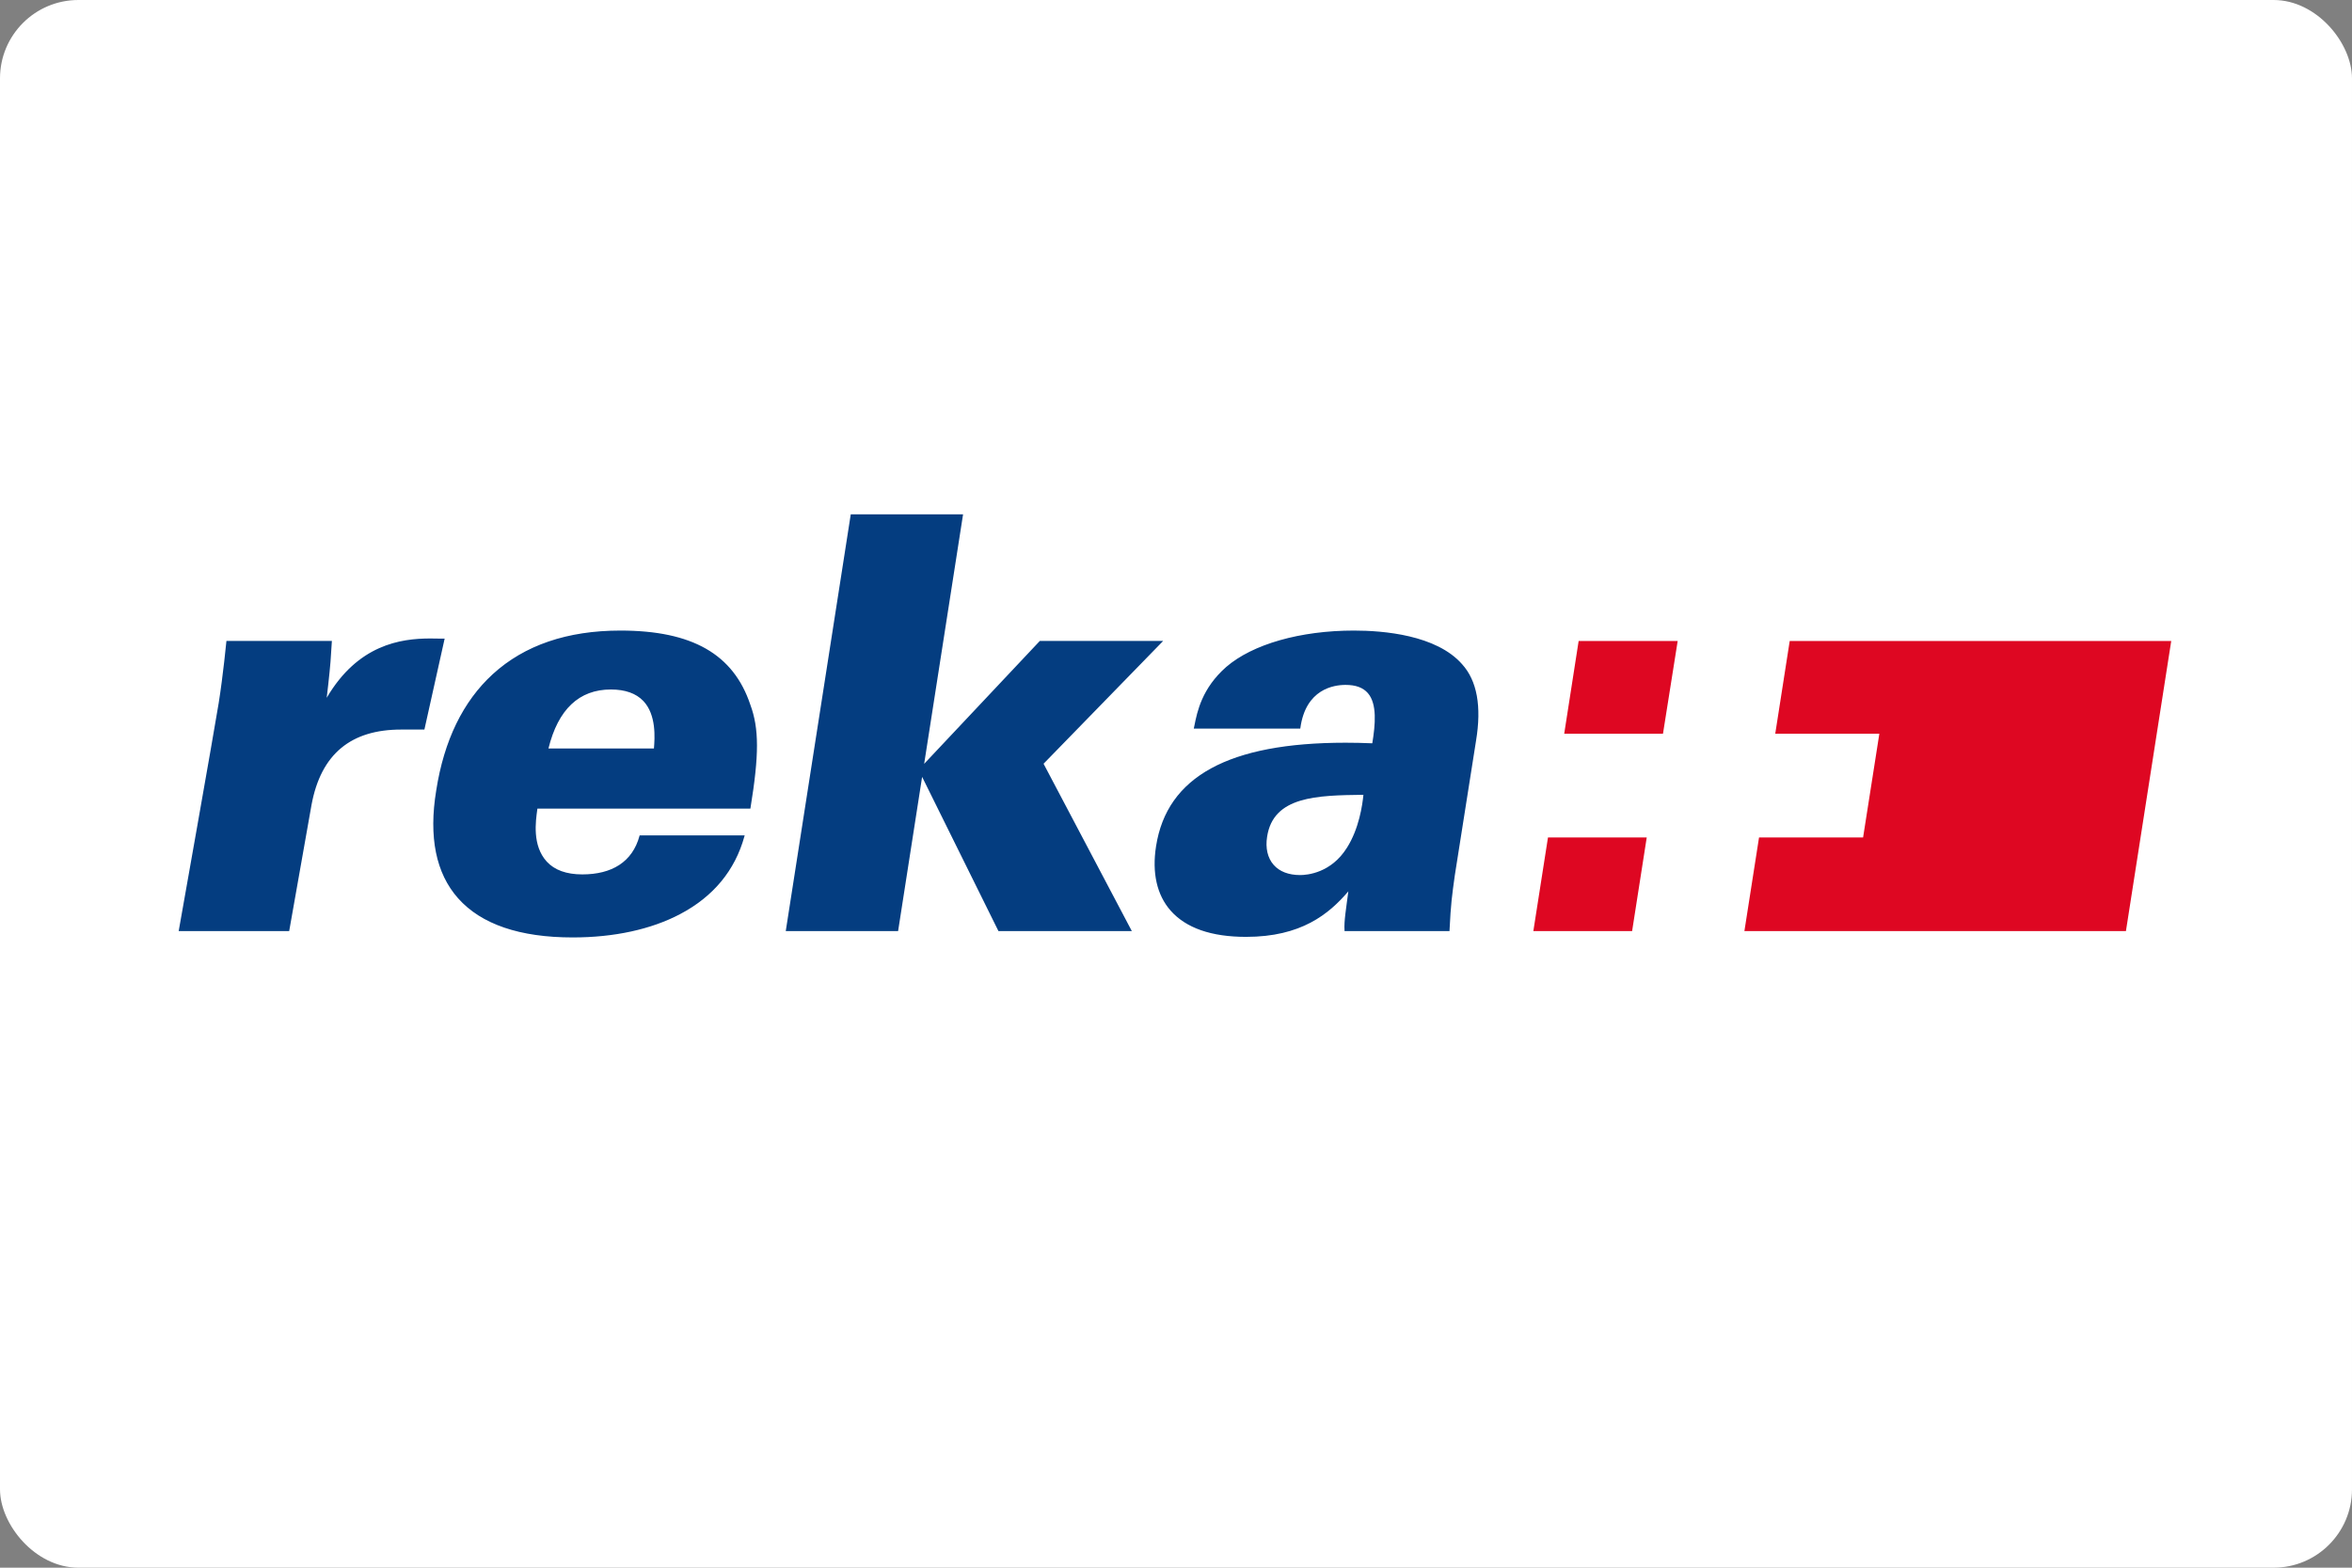<svg xmlns="http://www.w3.org/2000/svg" width="120px" height="80px" viewBox="0 0 120 80"><rect x="0" y="0" width="120" height="80" fill="#808080" stroke="none"/><g transform="translate(-36, -1286) translate(36, 1286)" fill="none" fill-rule="evenodd"><rect fill="#FFF" width="120" height="80" rx="4"></rect><path d="M59.286,32.768 L59.346,32.706 L53.054,32.706 L47.151,38.979 L49.136,26.248 L43.406,26.248 L40.096,47.472 L40.09,47.515 L45.821,47.515 L47.047,39.644 L50.931,47.493 L50.941,47.515 L57.747,47.515 L53.243,38.974 L59.286,32.768 L59.286,32.768 Z M32.821,35.77 C32.45,35.382 31.894,35.185 31.166,35.185 C29.546,35.185 28.475,36.198 27.982,38.196 L33.364,38.196 C33.408,37.66 33.493,36.474 32.821,35.77 L32.821,35.77 Z M38.282,35.962 C38.732,37.181 38.734,38.512 38.29,41.233 L38.285,41.263 L27.418,41.263 L27.412,41.313 C27.332,41.905 27.144,43.143 27.895,43.967 C28.292,44.401 28.902,44.621 29.708,44.621 C31.201,44.621 32.265,44 32.628,42.654 L32.634,42.629 L37.995,42.629 L37.981,42.676 C37.501,44.419 36.394,45.758 34.691,46.652 C33.218,47.428 31.326,47.838 29.224,47.838 C26.518,47.838 24.55,47.166 23.372,45.84 C22.241,44.567 21.865,42.715 22.256,40.339 C22.652,37.79 23.623,35.793 25.141,34.403 C26.754,32.927 28.945,32.178 31.653,32.178 C35.312,32.178 37.419,33.381 38.282,35.962 L38.282,35.962 Z M69.562,40.559 C67.193,40.588 64.963,40.627 64.648,42.701 C64.556,43.275 64.674,43.785 64.981,44.133 C65.278,44.475 65.747,44.655 66.334,44.655 C66.689,44.655 67.913,44.554 68.721,43.261 C69.338,42.293 69.513,41.078 69.562,40.559 L69.562,40.559 Z M75.308,37.799 L74.225,44.669 C74.081,45.715 74.024,46.079 73.955,47.48 L73.955,47.515 L68.6,47.515 L68.598,47.479 C68.569,46.998 68.674,46.414 68.793,45.485 C67.797,46.651 66.386,47.809 63.574,47.809 C61.802,47.809 60.506,47.357 59.722,46.465 C59.025,45.671 58.769,44.537 58.982,43.186 C59.535,39.63 62.697,37.901 68.648,37.901 C69.086,37.901 69.546,37.911 70.015,37.931 C70.173,36.968 70.266,35.918 69.788,35.369 C69.543,35.087 69.17,34.951 68.648,34.951 C68.046,34.951 66.616,35.164 66.345,37.152 L66.34,37.182 L60.907,37.182 L60.94,37.025 C61.082,36.315 61.321,35.127 62.561,34.036 C63.907,32.872 66.345,32.178 69.08,32.178 C70.578,32.178 73.285,32.4 74.596,33.894 C75.36,34.735 75.599,36.048 75.308,37.799 L75.308,37.799 Z M22.686,32.59 L21.653,37.23 L20.463,37.23 C17.916,37.23 16.376,38.465 15.893,41.076 L14.754,47.515 L9.116,47.515 L9.124,47.472 C9.124,47.472 10.932,37.288 11.158,35.876 C11.383,34.464 11.553,32.706 11.553,32.706 L16.933,32.706 C16.933,32.706 16.905,33.176 16.863,33.764 C16.822,34.33 16.669,35.61 16.669,35.61 C18.257,32.9 20.437,32.582 21.95,32.582 C22.113,32.582 22.264,32.585 22.399,32.588 L22.686,32.59 L22.686,32.59 Z" fill="#043D80"></path><path d="M79.807,37.442 L84.846,37.442 L85.596,32.711 L80.543,32.711 L79.807,37.442" fill="#DE0722"></path><path d="M110.777,32.711 L91.312,32.711 L90.574,37.442 L95.885,37.442 L95.056,42.735 L89.747,42.735 L89,47.514 L108.466,47.514 L110.777,32.711" fill="#DE0722"></path><path d="M78.232,47.514 L83.271,47.514 L84.017,42.735 L78.979,42.735 L78.232,47.514" fill="#DE0722"></path></g></svg>